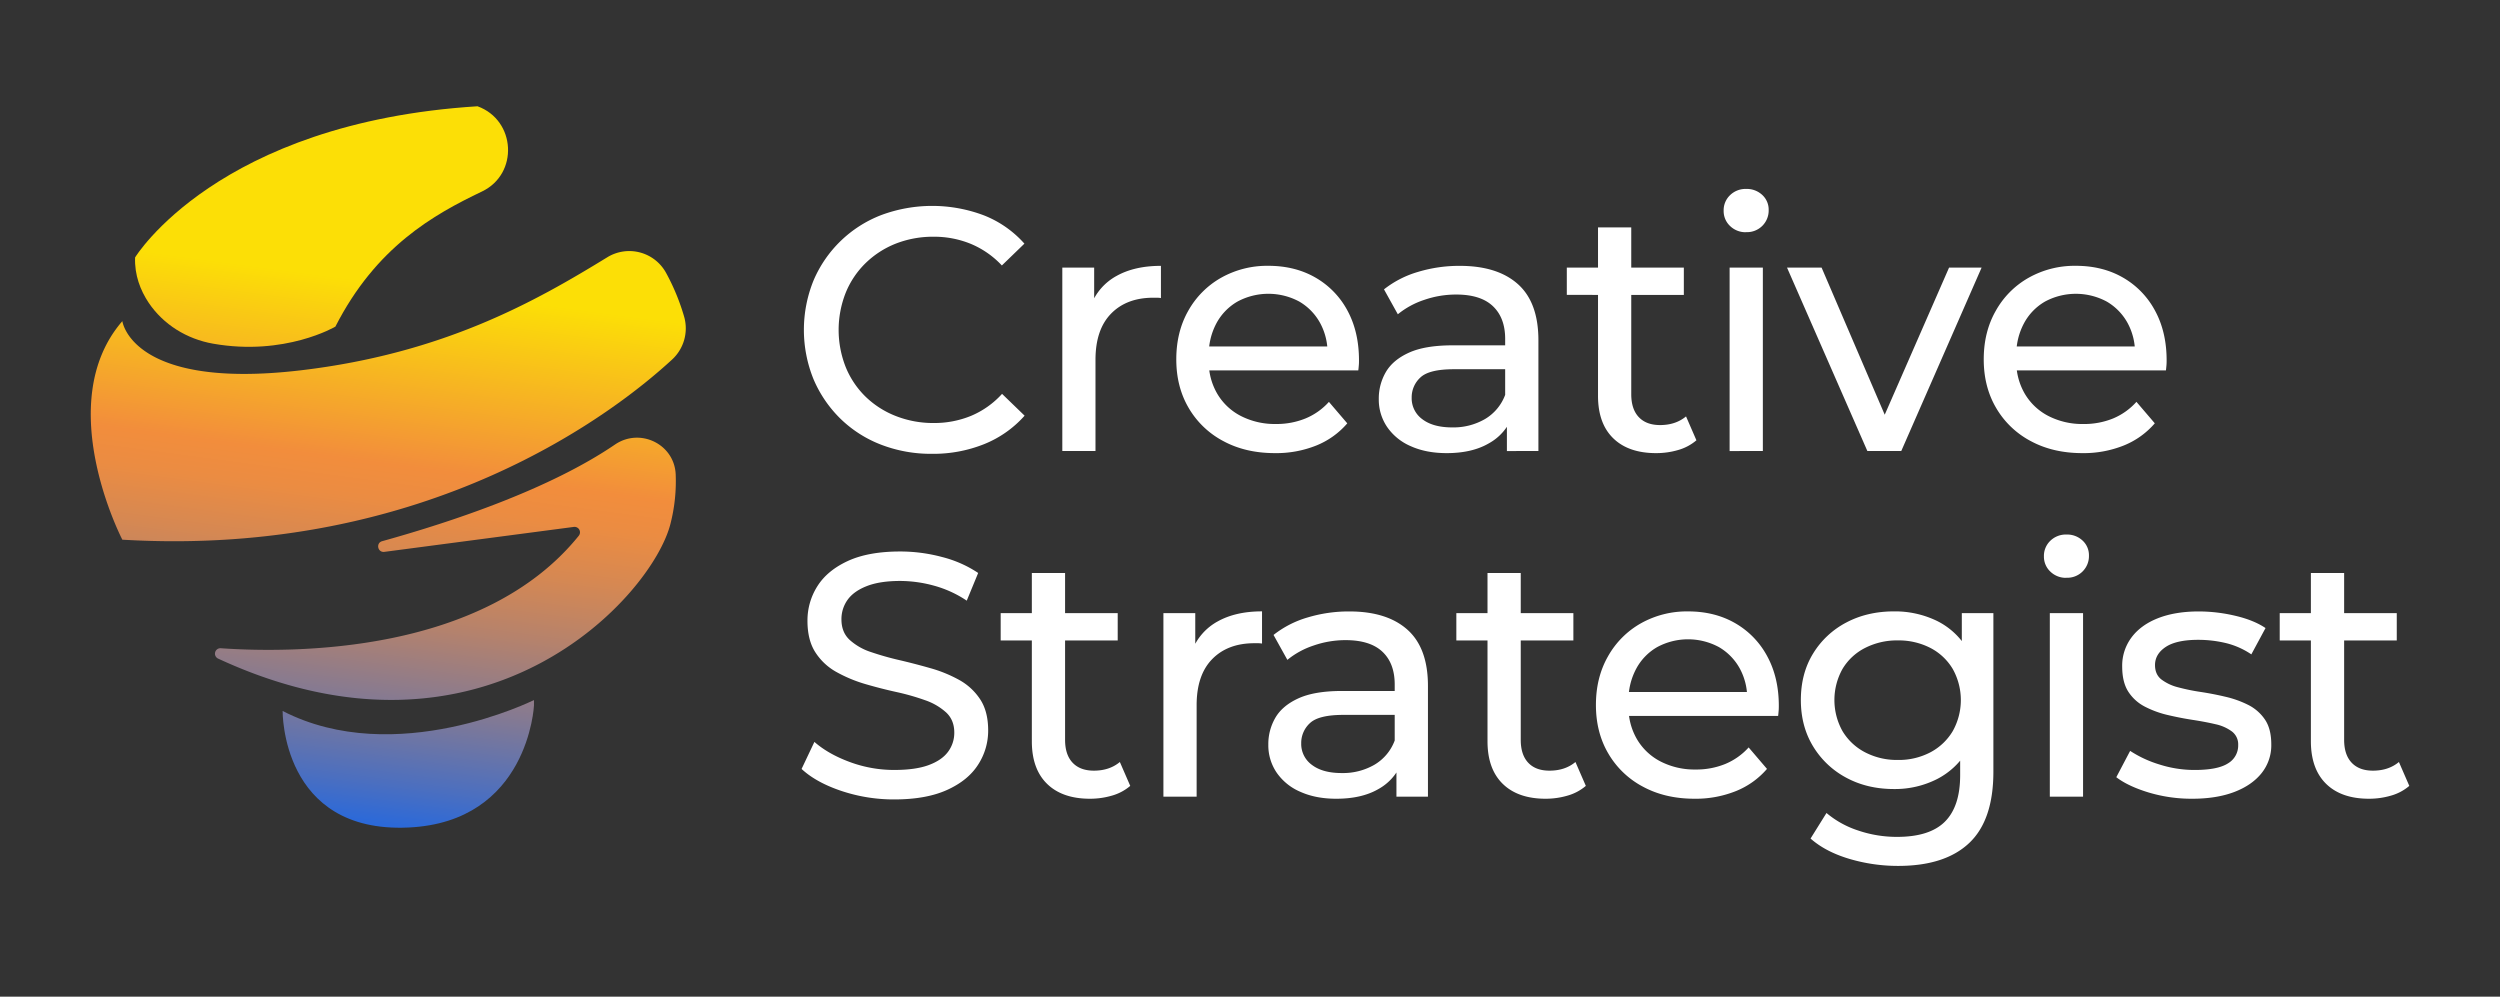 <svg id="Capa_1" data-name="Capa 1" xmlns="http://www.w3.org/2000/svg" xmlns:xlink="http://www.w3.org/1999/xlink" viewBox="0 0 1663 663"><rect x="0" y="0" width="1663" height="663" fill="#333333" stroke="none"/><defs><style>.cls-1{fill:#fff;}.cls-2{fill:url(#Degradado_sin_nombre_96);}.cls-3{fill:url(#Degradado_sin_nombre_96-2);}.cls-4{fill:url(#Degradado_sin_nombre_96-3);}.cls-5{fill:url(#Degradado_sin_nombre_96-4);}</style><linearGradient id="Degradado_sin_nombre_96" x1="270.79" y1="150.32" x2="218.14" y2="543.61" gradientUnits="userSpaceOnUse"><stop offset="0.1" stop-color="#fcdf06"/><stop offset="0.4" stop-color="#f28d3c"/><stop offset="0.46" stop-color="#eb8c42"/><stop offset="0.55" stop-color="#d68852"/><stop offset="0.66" stop-color="#b5826c"/><stop offset="0.79" stop-color="#867a91"/><stop offset="0.93" stop-color="#4c6fbf"/><stop offset="1" stop-color="#2b69d9"/></linearGradient><linearGradient id="Degradado_sin_nombre_96-2" x1="213.13" y1="142.6" x2="160.48" y2="535.89" xlink:href="#Degradado_sin_nombre_96"/><linearGradient id="Degradado_sin_nombre_96-3" x1="326.19" y1="157.74" x2="273.54" y2="551.02" xlink:href="#Degradado_sin_nombre_96"/><linearGradient id="Degradado_sin_nombre_96-4" x1="313.84" y1="156.08" x2="261.19" y2="549.37" xlink:href="#Degradado_sin_nombre_96"/></defs><title>Creative Strategist Logo</title><path class="cls-1" d="M620.05,301.88a92.19,92.19,0,0,1-34-6.1,79.68,79.68,0,0,1-27-17.27,81.15,81.15,0,0,1-17.85-26.15,87.31,87.31,0,0,1,0-65.87,80.27,80.27,0,0,1,45-43.42,97.24,97.24,0,0,1,68.41.23,70.59,70.59,0,0,1,26.83,18.77l-15,14.52a59.83,59.83,0,0,0-20.73-14.4,64.28,64.28,0,0,0-24.64-4.72,67.88,67.88,0,0,0-25.22,4.6A60.7,60.7,0,0,0,575.82,175a58.16,58.16,0,0,0-13.24,19.7,67.3,67.3,0,0,0,0,49.52,58.12,58.12,0,0,0,13.24,19.69A60.39,60.39,0,0,0,596,276.78a67.88,67.88,0,0,0,25.22,4.61,64.28,64.28,0,0,0,24.64-4.73A58.41,58.41,0,0,0,666.57,262l15,14.51a71.65,71.65,0,0,1-26.83,18.89A90.75,90.75,0,0,1,620.05,301.88Z"/><path class="cls-1" d="M706.65,300V178h21.19v33.16l-2.07-8.29a37.43,37.43,0,0,1,17-19.34q12-6.69,29.48-6.68v21.42a16.47,16.47,0,0,0-2.65-.23h-2.41q-17.75,0-28.1,10.59t-10.37,30.64V300Z"/><path class="cls-1" d="M848.07,301.42q-19.58,0-34.43-8.06a58,58,0,0,1-23-22.11q-8.18-14-8.17-32.25t7.94-32.24a57.38,57.38,0,0,1,21.88-22,62.3,62.3,0,0,1,31.44-7.94q17.74,0,31.33,7.83a55.39,55.39,0,0,1,21.3,22Q904,220.82,904,239.7c0,.92,0,2-.11,3.22s-.2,2.38-.35,3.46H799.7v-15.9h92.36l-9,5.53a41.06,41.06,0,0,0-4.84-21,37,37,0,0,0-13.93-14.4,43.39,43.39,0,0,0-41.12,0,36.63,36.63,0,0,0-14.05,14.52,43.86,43.86,0,0,0-5.06,21.3v3.69a42,42,0,0,0,5.64,21.76,38.68,38.68,0,0,0,15.78,14.86,49.48,49.48,0,0,0,23.26,5.3,50.76,50.76,0,0,0,19.69-3.69A43,43,0,0,0,884,267.33l12.21,14.28a53.5,53.5,0,0,1-20.62,14.75A71.69,71.69,0,0,1,848.07,301.42Z"/><path class="cls-1" d="M962.32,301.42q-13.61,0-23.84-4.6A36.43,36.43,0,0,1,922.7,284a32.3,32.3,0,0,1-5.53-18.54,34.84,34.84,0,0,1,4.72-18q4.73-8.07,15.43-12.9t28.91-4.84h38.7v15.89H967.15q-16.57,0-22.34,5.53a17.85,17.85,0,0,0-5.76,13.36,17.18,17.18,0,0,0,7.14,14.4q7.14,5.41,19.81,5.41a41.87,41.87,0,0,0,21.77-5.53,31.4,31.4,0,0,0,13.47-16.12l4.38,15.2a34.38,34.38,0,0,1-15.43,17.16Q979.12,301.42,962.32,301.42Zm40.07-1.38V274.25l-1.15-4.84v-44q0-14-8.18-21.76t-24.53-7.72a64.62,64.62,0,0,0-21.19,3.57,54.8,54.8,0,0,0-17.5,9.56l-9.21-16.58a66.62,66.62,0,0,1,22.68-11.63,94.71,94.71,0,0,1,27.76-4q25.09,0,38.69,12.2t13.59,37.32V300Z"/><path class="cls-1" d="M1042.24,196.16V178h77.85v18.19Zm59.42,105.26q-18.42,0-28.56-9.9T1063,263.19V151.25h22.11v111q0,9.9,5,15.2t14.17,5.3q10.36,0,17.27-5.76l6.91,15.89a32.11,32.11,0,0,1-12.09,6.45A51.52,51.52,0,0,1,1101.66,301.42Z"/><path class="cls-1" d="M1161.54,154.47a14.75,14.75,0,0,1-10.71-4.14,13.61,13.61,0,0,1-4.26-10.14,13.86,13.86,0,0,1,4.26-10.36,14.71,14.71,0,0,1,10.71-4.15,15,15,0,0,1,10.72,4,13.24,13.24,0,0,1,4.26,10,14.39,14.39,0,0,1-15,14.74Zm-11,145.57V178h22.11V300Z"/><path class="cls-1" d="M1242.16,300,1188.72,178h23l47.45,110.56h-11L1296.52,178h21.65L1264.73,300Z"/><path class="cls-1" d="M1385.19,301.42q-19.57,0-34.43-8.06a57.92,57.92,0,0,1-23-22.11q-8.19-14-8.18-32.25t8-32.24a57.24,57.24,0,0,1,21.88-22,62.25,62.25,0,0,1,31.44-7.94q17.73,0,31.32,7.83a55.48,55.48,0,0,1,21.31,22q7.71,14.18,7.71,33.06c0,.92,0,2-.11,3.22s-.2,2.38-.35,3.46H1336.82v-15.9h92.37l-9,5.53a41.16,41.16,0,0,0-4.83-21,37.06,37.06,0,0,0-13.94-14.4,43.37,43.37,0,0,0-41.11,0,36.5,36.5,0,0,0-14,14.52,43.86,43.86,0,0,0-5.07,21.3v3.69a42,42,0,0,0,5.64,21.76,38.68,38.68,0,0,0,15.78,14.86,49.51,49.51,0,0,0,23.26,5.3,50.84,50.84,0,0,0,19.7-3.69,43,43,0,0,0,15.54-11.06l12.21,14.28a53.54,53.54,0,0,1-20.61,14.75A71.74,71.74,0,0,1,1385.19,301.42Z"/><path class="cls-1" d="M594.94,531.78a109.77,109.77,0,0,1-35.24-5.65q-16.82-5.64-26.49-14.62l8.53-18q9.19,8.07,23.49,13.36a84.54,84.54,0,0,0,29.71,5.3q14.05,0,22.8-3.23t12.9-8.86a21,21,0,0,0,4.15-12.79q0-8.29-5.41-13.36a40.28,40.28,0,0,0-14.06-8.17,155.32,155.32,0,0,0-19-5.42Q586,458.07,575.48,455A93.38,93.38,0,0,1,556.36,447a39.13,39.13,0,0,1-13.93-13q-5.31-8.17-5.3-21.07A42.39,42.39,0,0,1,543.69,390q6.57-10.49,20.27-16.82t34.9-6.33a107.68,107.68,0,0,1,27.87,3.69,77.5,77.5,0,0,1,23.95,10.59l-7.6,18.43a74,74,0,0,0-21.88-10,85.31,85.31,0,0,0-22.34-3.11q-13.61,0-22.35,3.45t-12.78,9.22a22,22,0,0,0-4,12.89q0,8.53,5.41,13.59a39,39,0,0,0,14,8.07,191.27,191.27,0,0,0,19,5.41q10.37,2.42,20.84,5.41a89.45,89.45,0,0,1,19.12,7.83,39.52,39.52,0,0,1,13.93,12.9q5.3,8.07,5.3,20.73a41.46,41.46,0,0,1-6.68,22.69q-6.67,10.49-20.61,16.81T594.94,531.78Z"/><path class="cls-1" d="M665.65,426.05V407.86H743.5v18.19Zm59.42,105.27q-18.42,0-28.56-9.91t-10.13-28.33V381.14h22.11v111q0,9.9,5,15.2t14.17,5.3q10.36,0,17.27-5.76l6.91,15.89a32.11,32.11,0,0,1-12.09,6.45A51.53,51.53,0,0,1,725.07,531.32Z"/><path class="cls-1" d="M773.9,529.93V407.86h21.19V441l-2.07-8.3a37.47,37.47,0,0,1,17-19.34q12-6.69,29.48-6.68v21.42a16.44,16.44,0,0,0-2.64-.23h-2.42q-17.75,0-28.1,10.59T796,469.13v60.8Z"/><path class="cls-1" d="M888.84,531.32q-13.61,0-23.84-4.61a36.49,36.49,0,0,1-15.78-12.78,32.33,32.33,0,0,1-5.53-18.55,34.84,34.84,0,0,1,4.72-18q4.73-8.06,15.43-12.9t28.91-4.84h38.7v15.9H893.67q-16.57,0-22.34,5.52a17.85,17.85,0,0,0-5.76,13.36,17.18,17.18,0,0,0,7.14,14.4q7.14,5.42,19.81,5.41a41.87,41.87,0,0,0,21.77-5.53,31.36,31.36,0,0,0,13.47-16.12l4.38,15.2A34.38,34.38,0,0,1,916.71,525Q905.64,531.33,888.84,531.32Zm40.07-1.39V504.14l-1.15-4.84v-44q0-14.06-8.18-21.77t-24.53-7.71a64.62,64.62,0,0,0-21.19,3.57,54.59,54.59,0,0,0-17.5,9.55l-9.21-16.58a66.62,66.62,0,0,1,22.68-11.63,94.71,94.71,0,0,1,27.76-4q25.1,0,38.69,12.2t13.59,37.32v73.7Z"/><path class="cls-1" d="M968.76,426.05V407.86h77.85v18.19Zm59.42,105.27q-18.42,0-28.56-9.91t-10.13-28.33V381.14h22.11v111q0,9.9,4.95,15.2t14.17,5.3q10.37,0,17.27-5.76l6.91,15.89a32.11,32.11,0,0,1-12.09,6.45A51.53,51.53,0,0,1,1028.18,531.32Z"/><path class="cls-1" d="M1127.22,531.32q-19.58,0-34.43-8.07a57.92,57.92,0,0,1-23-22.11q-8.19-14-8.18-32.24t8-32.25a57.38,57.38,0,0,1,21.88-22,62.4,62.4,0,0,1,31.44-7.94q17.73,0,31.32,7.83a55.44,55.44,0,0,1,21.31,22q7.71,14.16,7.71,33c0,.92,0,2-.11,3.22s-.2,2.38-.35,3.46H1078.85v-15.9h92.37l-9,5.53a41.18,41.18,0,0,0-4.83-21,37,37,0,0,0-13.94-14.39,43.3,43.3,0,0,0-41.11,0,36.41,36.41,0,0,0-14,14.51,43.89,43.89,0,0,0-5.07,21.3v3.69a42,42,0,0,0,5.64,21.76,38.68,38.68,0,0,0,15.78,14.86,49.51,49.51,0,0,0,23.26,5.3,50.84,50.84,0,0,0,19.7-3.69,43.16,43.16,0,0,0,15.55-11l12.2,14.28a53.52,53.52,0,0,1-20.61,14.74A71.74,71.74,0,0,1,1127.22,531.32Z"/><path class="cls-1" d="M1259.89,524.87q-17.73,0-31.67-7.49a57.19,57.19,0,0,1-22.11-20.84q-8.17-13.37-8.18-30.87,0-17.73,8.18-31a56.54,56.54,0,0,1,22.11-20.61q13.93-7.36,31.67-7.37a64,64,0,0,1,28.56,6.33,48.43,48.43,0,0,1,20.62,19.46q7.71,13.14,7.71,33.17,0,19.81-7.71,32.94a49.85,49.85,0,0,1-20.62,19.69A62,62,0,0,1,1259.89,524.87Zm2.77,51.13a113.28,113.28,0,0,1-32.59-4.72q-15.78-4.72-25.69-13.48l10.6-17a62.74,62.74,0,0,0,21,11.63,79.73,79.73,0,0,0,26,4.26q21.65,0,31.78-10.13t10.14-30.87V489.86l2.3-24.19L1305,441.26v-33.4h21V513.35q0,32.25-16.12,47.45T1262.66,576Zm-.23-70.48a45.09,45.09,0,0,0,21.65-5.07,37.9,37.9,0,0,0,14.85-14.05,42.35,42.35,0,0,0,0-41.46A37.12,37.12,0,0,0,1284.08,431a46,46,0,0,0-21.65-5,46.65,46.65,0,0,0-21.77,5,36.93,36.93,0,0,0-15,13.93,42.42,42.42,0,0,0,0,41.46,37.69,37.69,0,0,0,15,14.05A45.74,45.74,0,0,0,1262.43,505.52Z"/><path class="cls-1" d="M1374.6,384.37a14.76,14.76,0,0,1-10.72-4.15,13.6,13.6,0,0,1-4.26-10.13,13.87,13.87,0,0,1,4.26-10.37,14.76,14.76,0,0,1,10.72-4.15,15,15,0,0,1,10.71,4,13.24,13.24,0,0,1,4.26,10,14.4,14.4,0,0,1-15,14.75Zm-11.06,145.56V407.86h22.11V529.93Z"/><path class="cls-1" d="M1458.2,531.32a99.38,99.38,0,0,1-28.9-4.15Q1415.59,523,1407.76,517l9.21-17.51a75.36,75.36,0,0,0,19.35,9,76.57,76.57,0,0,0,23.5,3.69q15.42,0,22.22-4.38a13.75,13.75,0,0,0,6.8-12.21,10.73,10.73,0,0,0-4.15-9,28.32,28.32,0,0,0-10.94-4.84q-6.8-1.6-15.09-2.87t-16.58-3.23a65.35,65.35,0,0,1-15.2-5.53,28.75,28.75,0,0,1-11.06-9.9q-4.14-6.33-4.14-16.93A31.34,31.34,0,0,1,1417.9,424q6.21-8.3,17.62-12.78t27.06-4.49a106.59,106.59,0,0,1,24.3,2.88q12.31,2.88,20.15,8.17l-9.44,17.51a52.06,52.06,0,0,0-17.28-7.6,79.67,79.67,0,0,0-18-2.08q-14.5,0-21.65,4.73t-7.14,12.09q0,6.21,4.26,9.56a30.76,30.76,0,0,0,11,5.18,135.38,135.38,0,0,0,15.09,3.11q8.3,1.26,16.58,3.22a67.18,67.18,0,0,1,15.09,5.42,29.26,29.26,0,0,1,11.06,9.67q4.26,6.23,4.26,16.58a29.67,29.67,0,0,1-6.45,19.12q-6.45,8.07-18.2,12.55T1458.2,531.32Z"/><path class="cls-1" d="M1516.47,426.05V407.86h77.86v18.19Zm59.43,105.27q-18.44,0-28.56-9.91t-10.14-28.33V381.14h22.12v111q0,9.9,5,15.2t14.16,5.3q10.36,0,17.28-5.76l6.91,15.89a32.11,32.11,0,0,1-12.09,6.45A51.53,51.53,0,0,1,1575.9,531.32Z"/><path class="cls-2" d="M443.2,181.76a144.6,144.6,0,0,1,12,29.28,28.21,28.21,0,0,1-8.11,28.12C410.71,272.73,285.8,371.13,81.38,359c0,0-47.25-90.86,0-145.38,0,0,6.06,46,118.74,32.71,95.48-11.3,156.61-46.22,203.83-75.18A27.92,27.92,0,0,1,443.2,181.76Z"/><path class="cls-3" d="M89.86,171.25S144.38,81.59,317.64,70.69l0,0c25.59,9.3,27.5,45,2.94,56.71-32.17,15.4-70.36,36.74-97.48,89.87,0,0-33.51,19.81-81.43,11.33-17.35-3.07-33-12.66-42.83-27.3C93.47,193.22,89.44,183.12,89.86,171.25Z"/><path class="cls-4" d="M254.2,360c48-13.35,111.77-34.92,154.91-64.3,16.58-11.28,39.31-.39,40.35,19.63a113.76,113.76,0,0,1-3.39,32.79c-11.74,48.09-123.41,172.28-300.94,90a3.62,3.62,0,0,1,1.76-6.91c48.39,3.35,174.79,3.74,238.12-74.84a3.63,3.63,0,0,0-3.3-5.87l-126,16.6C251.2,367.68,249.87,361.22,254.2,360Z"/><path class="cls-5" d="M355.2,465.66s-92.08,46-167.2,7.27c0,0-1.12,81.39,83.6,77.54,80-3.63,83.6-81.17,83.6-81.17"/></svg>